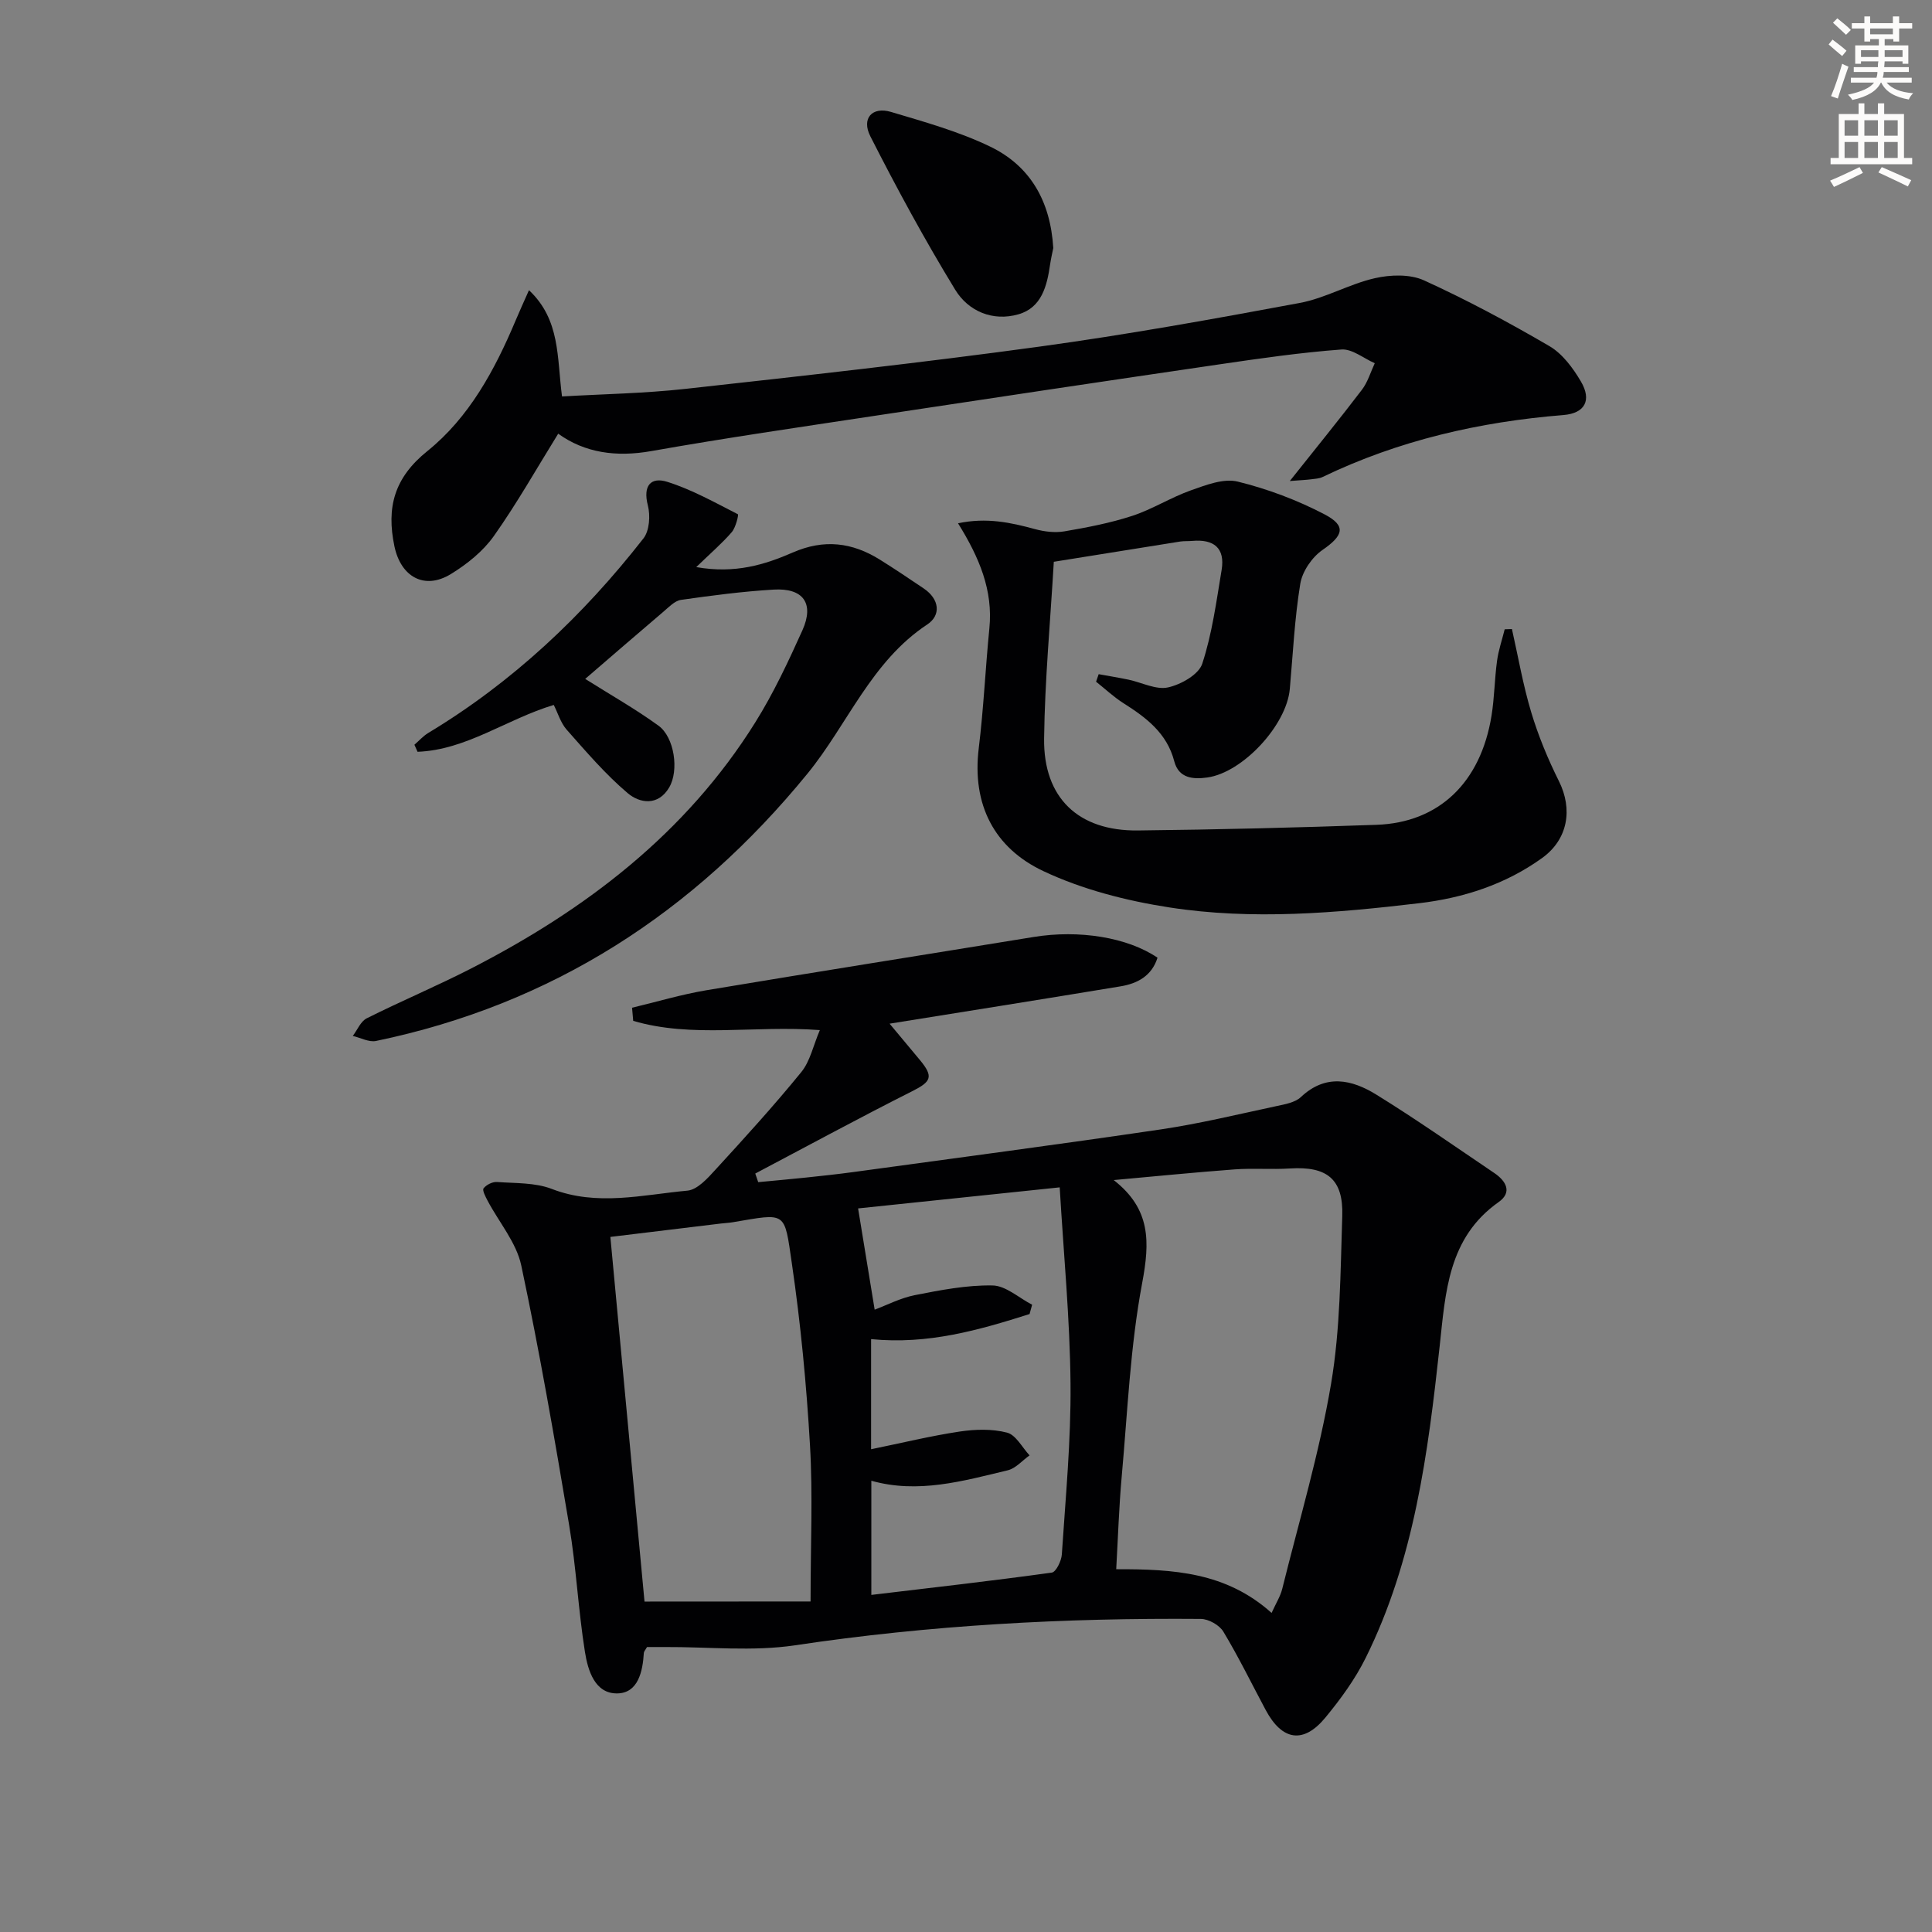 <svg enable-background="new 0 0 400 400" viewBox="0 0 400 400" xmlns="http://www.w3.org/2000/svg"><rect x="0" y="0" width="400" height="400" fill="#808080" stroke="none"/><path d="m378.6 9.2.8-1c.9.7 1.9 1.4 2.9 2.3l-.9 1.1c-1.1-.9-2-1.7-2.8-2.4zm.5 10.7c.9-2.1 1.6-4.3 2.3-6.7.4.2.8.4 1.3.6-.7 2.1-1.5 4.3-2.2 6.6zm.4-15.2.9-.9c1 .8 2 1.6 2.8 2.4l-1 1c-1-.9-1.9-1.8-2.7-2.5zm12.5-1.3h1.2v1.4h2.7v1.1h-2.7v2.7h-1.2v-.5h-1.8v1.3h4.9v3.8h-1.2v-.5h-3.7c0 .4-.1.9-.1 1.2h5.1v1h-5.2c0 .5-.1.9-.2 1.2h6v1h-5.2c1.1 1.3 2.9 2 5.5 2.2-.4.4-.7.8-.9 1.3-2.9-.5-4.8-1.6-5.7-3.5h-.1c-.8 1.7-2.7 2.9-5.9 3.6-.2-.4-.6-.8-.9-1.1 2.8-.6 4.6-1.4 5.4-2.5h-4.8v-1h5.3c.1-.3.2-.7.2-1.2h-4.9v-1h5c0-.4 0-.8.1-1.2h-3.6v.5h-1.2v-3.8h4.9v-1.3h-1.8v.5h-1.2v-2.7h-2.6v-1.1h2.6v-1.4h1.2v1.4h4.7v-1.4zm-6.7 8.4h3.6c0-.4 0-.9 0-1.4h-3.6zm1.9-4.7h4.7v-1.2h-4.7zm6.7 3.3h-3.7v1.4h3.7z" fill="#fcfbfa"/><path d="m384.7 21.4h1.3v2.2h2.8v-2.2h1.3v2.2h4.1v9.1h1.7v1.3h-16.9v-1.3h1.7v-9.1h4.1v-2.2zm.3 13.2.7 1.2c-1.8.9-3.8 1.9-6 2.9-.2-.4-.5-.8-.8-1.3 2.4-1 4.4-2 6.1-2.8zm-3.1-6.5h2.8v-3.2h-2.8zm0 4.6h2.8v-3.3h-2.8zm4.1-4.6h2.8v-3.2h-2.8zm0 4.6h2.8v-3.3h-2.8zm3.6 1.9c2.1.9 4.1 1.8 6.1 2.7l-.7 1.3c-2.2-1.1-4.2-2-6.1-2.9zm3.3-9.7h-2.8v3.2h2.8zm-2.8 7.8h2.8v-3.3h-2.8z" fill="#fcfbfa"/><g fill="#010103"><path d="m169.74 213.27c-13.62-1.02-26.41 1.69-38.64-1.91-.08-.91-.16-1.81-.24-2.72 5.11-1.22 10.17-2.74 15.33-3.61 22.59-3.78 45.21-7.35 67.82-11.04 9.39-1.53 19.4.06 25.64 4.29-1.18 3.77-4.15 5.36-7.7 5.94-16.33 2.7-32.69 5.3-47.77 7.72 1.49 1.79 3.89 4.66 6.28 7.53 2.88 3.47 2.33 4.48-1.61 6.46-10.92 5.5-21.67 11.34-32.48 17.04.2.59.41 1.19.61 1.78 3.27-.31 6.54-.6 9.8-.94 3.31-.35 6.61-.7 9.91-1.15 21.22-2.91 42.46-5.7 63.65-8.83 8.03-1.19 15.96-3.12 23.92-4.82 1.77-.38 3.87-.74 5.08-1.88 5.15-4.85 10.55-3.62 15.58-.52 8.33 5.14 16.35 10.78 24.47 16.26 2.39 1.62 3.79 3.96.88 6.01-10.48 7.39-10.99 18.72-12.2 29.81-2.42 22.16-5.25 44.26-15.32 64.56-2.19 4.42-5.19 8.53-8.34 12.35-4.54 5.51-8.96 4.8-12.36-1.56-2.9-5.42-5.6-10.97-8.77-16.23-.81-1.35-3.05-2.61-4.64-2.63-28.14-.23-56.14 1.28-84.03 5.46-8.8 1.32-17.96.31-26.95.36-1.31.01-2.62 0-3.7 0-.38.67-.65.94-.66 1.22-.23 3.87-1.2 8.27-5.42 8.38-4.72.13-6.17-4.76-6.78-8.62-1.38-8.69-1.8-17.53-3.26-26.2-3.02-17.98-6.13-35.96-9.92-53.79-1.01-4.74-4.61-8.93-6.97-13.4-.43-.82-1.14-2.17-.83-2.56.58-.74 1.85-1.38 2.78-1.31 3.81.28 7.88.1 11.33 1.43 9.42 3.64 18.76 1.22 28.09.36 2.06-.19 4.17-2.54 5.79-4.32 6.06-6.61 12.1-13.24 17.76-20.19 1.86-2.26 2.49-5.49 3.87-8.73zm93.53 120.67c.9-1.99 1.81-3.42 2.2-4.97 3.5-14.12 7.69-28.14 10.11-42.45 1.93-11.39 1.94-23.15 2.32-34.76.25-7.66-3.17-10.33-10.82-9.84-3.81.24-7.67-.09-11.47.19-8.35.62-16.69 1.46-25.03 2.21 7.71 6.02 7.49 12.8 5.9 21.29-2.48 13.16-3.03 26.69-4.24 40.07-.57 6.35-.77 12.73-1.14 19.21 11.85-.03 22.76.61 32.17 9.05zm-95.45-2.37c0-11.77.48-22.09-.12-32.34-.73-12.58-1.93-25.16-3.75-37.62-1.6-10.95-1.01-10.45-12.23-8.56-.82.14-1.66.17-2.48.27-7.68.93-15.35 1.86-22.87 2.77 2.43 25.89 4.77 50.95 7.07 75.5 11.93-.02 23.45-.02 34.38-.02zm12.53-54.32v22.8c6.32-1.29 12.28-2.75 18.32-3.66 3.22-.48 6.73-.59 9.83.22 1.84.48 3.13 3.07 4.66 4.71-1.5 1.06-2.86 2.69-4.52 3.09-9.29 2.23-18.59 4.89-28.24 2.16v23.64c12.76-1.52 25.08-2.92 37.36-4.62.88-.12 1.99-2.41 2.08-3.75.77-11.78 1.91-23.58 1.8-35.36-.12-13.36-1.42-26.72-2.24-40.65-15.3 1.6-29.09 3.04-41.74 4.36 1.15 7.04 2.24 13.71 3.43 20.96 2.51-.93 5.33-2.42 8.34-3.01 5.3-1.04 10.72-2.1 16.07-2 2.75.05 5.46 2.58 8.19 3.99-.18.64-.35 1.28-.53 1.93-10.48 3.32-21.02 6.36-32.81 5.19z"/><path d="m313.03 130.24c1.3 5.76 2.3 11.61 4 17.25 1.47 4.88 3.45 9.67 5.73 14.24 2.9 5.82 1.88 12.05-3.48 15.91-7.59 5.47-16.3 8.28-25.46 9.36-17.2 2.03-34.53 3.54-51.73.87-8.9-1.38-17.98-3.7-26.08-7.52-10.13-4.77-14.81-13.73-13.37-25.44 1.01-8.24 1.38-16.56 2.2-24.83.78-7.84-2.06-14.62-6.49-21.74 5.92-1.25 10.91-.16 15.95 1.21 1.94.53 4.13.79 6.08.46 4.73-.81 9.5-1.72 14.05-3.21 4.17-1.37 7.98-3.81 12.13-5.28 3.11-1.1 6.77-2.53 9.7-1.81 6.19 1.52 12.33 3.83 17.99 6.79 4.58 2.4 3.85 4.4-.45 7.37-2.16 1.49-4.17 4.43-4.59 6.99-1.18 7.19-1.52 14.52-2.17 21.79-.67 7.49-9.73 17.29-17.07 18.32-2.97.42-5.93.17-6.85-3.35-1.52-5.84-5.81-9.05-10.53-12.04-2.01-1.28-3.78-2.95-5.66-4.44.18-.52.36-1.04.54-1.56 2.07.38 4.14.71 6.19 1.14 2.75.58 5.69 2.15 8.17 1.6 2.67-.59 6.35-2.66 7.08-4.9 2.05-6.23 2.92-12.87 4.01-19.39.77-4.61-1.65-6.44-6.09-6.04-.83.07-1.67.01-2.49.13-8.65 1.37-17.3 2.76-26.16 4.19-.72 12.42-1.86 24.5-2.01 36.59-.16 12.29 7.08 19.17 19.4 19.04 16.47-.18 32.95-.59 49.41-1.17 12.95-.45 21.58-8.75 23.82-22.57.61-3.76.63-7.61 1.15-11.4.3-2.2 1.04-4.34 1.58-6.51.52-.01 1.01-.03 1.5-.05z"/><path d="m267.04 99.59c5.57-7.01 10.36-12.89 14.95-18.92 1.2-1.58 1.78-3.64 2.64-5.47-2.31-1.01-4.69-3.01-6.91-2.84-8.44.63-16.84 1.84-25.22 3.07-23.81 3.49-47.61 7.05-71.4 10.66-15.43 2.34-30.88 4.58-46.24 7.3-7.32 1.3-13.82.35-19.29-3.6-4.43 7.14-8.53 14.42-13.33 21.2-2.24 3.16-5.55 5.81-8.89 7.86-5.49 3.36-10.37.57-11.69-5.75-1.68-8.04-.05-14.18 6.81-19.7 8.68-6.99 13.98-16.82 18.29-27.06.82-1.95 1.7-3.87 2.76-6.26 6.54 6.16 5.77 13.93 6.84 22 8.46-.49 17.06-.63 25.57-1.57 24.43-2.7 48.88-5.41 73.23-8.74 18.06-2.47 36.03-5.71 53.95-9.05 5.31-.99 10.24-3.92 15.53-5.12 3.23-.74 7.28-.87 10.17.44 8.89 4.05 17.54 8.69 25.98 13.62 2.7 1.58 4.88 4.53 6.52 7.32 2.29 3.89.83 6.59-3.62 6.95-17.37 1.4-34.08 5.23-49.85 12.82-.72.35-1.61.38-2.43.49-.96.12-1.93.16-4.37.35z"/><path d="m114.65 145.95c-9.77 2.94-18.08 9.32-28.2 9.7-.22-.49-.43-.98-.65-1.46.95-.82 1.8-1.79 2.85-2.43 17.48-10.53 32.07-24.29 44.57-40.29 1.25-1.59 1.45-4.73.91-6.84-1.05-4.06.6-5.95 4.03-4.87 5.08 1.6 9.83 4.27 14.61 6.71.19.1-.44 2.76-1.28 3.72-1.98 2.29-4.31 4.29-7.34 7.22 8.05 1.42 14.2-.5 20.01-3.03 6.45-2.81 12.26-2.09 17.98 1.47 3.09 1.93 6.11 3.96 9.13 6 3.24 2.19 3.61 5.52.71 7.44-11.64 7.69-16.48 20.7-24.84 30.93-23.49 28.75-52.82 47.73-89.29 55.3-1.47.3-3.2-.67-4.81-1.04.95-1.25 1.63-3.02 2.89-3.65 7.12-3.57 14.48-6.66 21.56-10.29 23.77-12.19 44.53-27.99 58.89-50.99 3.77-6.03 6.82-12.55 9.75-19.05 2.5-5.57.18-8.8-5.96-8.43-6.41.38-12.81 1.22-19.18 2.13-1.3.19-2.51 1.49-3.63 2.44-5.54 4.71-11.03 9.47-16.2 13.92 5.3 3.34 10.43 6.24 15.17 9.68 3.3 2.39 4.29 9.27 2.22 12.79-2.28 3.89-6.09 3.31-8.61 1.17-4.61-3.91-8.59-8.58-12.62-13.13-1.24-1.41-1.82-3.44-2.67-5.12z"/><path d="m218.07 51.36c-.16.81-.47 2.11-.66 3.41-.64 4.44-1.75 8.92-6.54 10.3-5.34 1.54-10.4-.64-13.11-5.09-6.3-10.31-12.08-20.97-17.56-31.75-1.9-3.73.38-6.21 4.26-5.06 6.97 2.08 14.09 4.06 20.6 7.21 8.21 3.98 12.43 11.23 13.01 20.98z"/></g></svg>